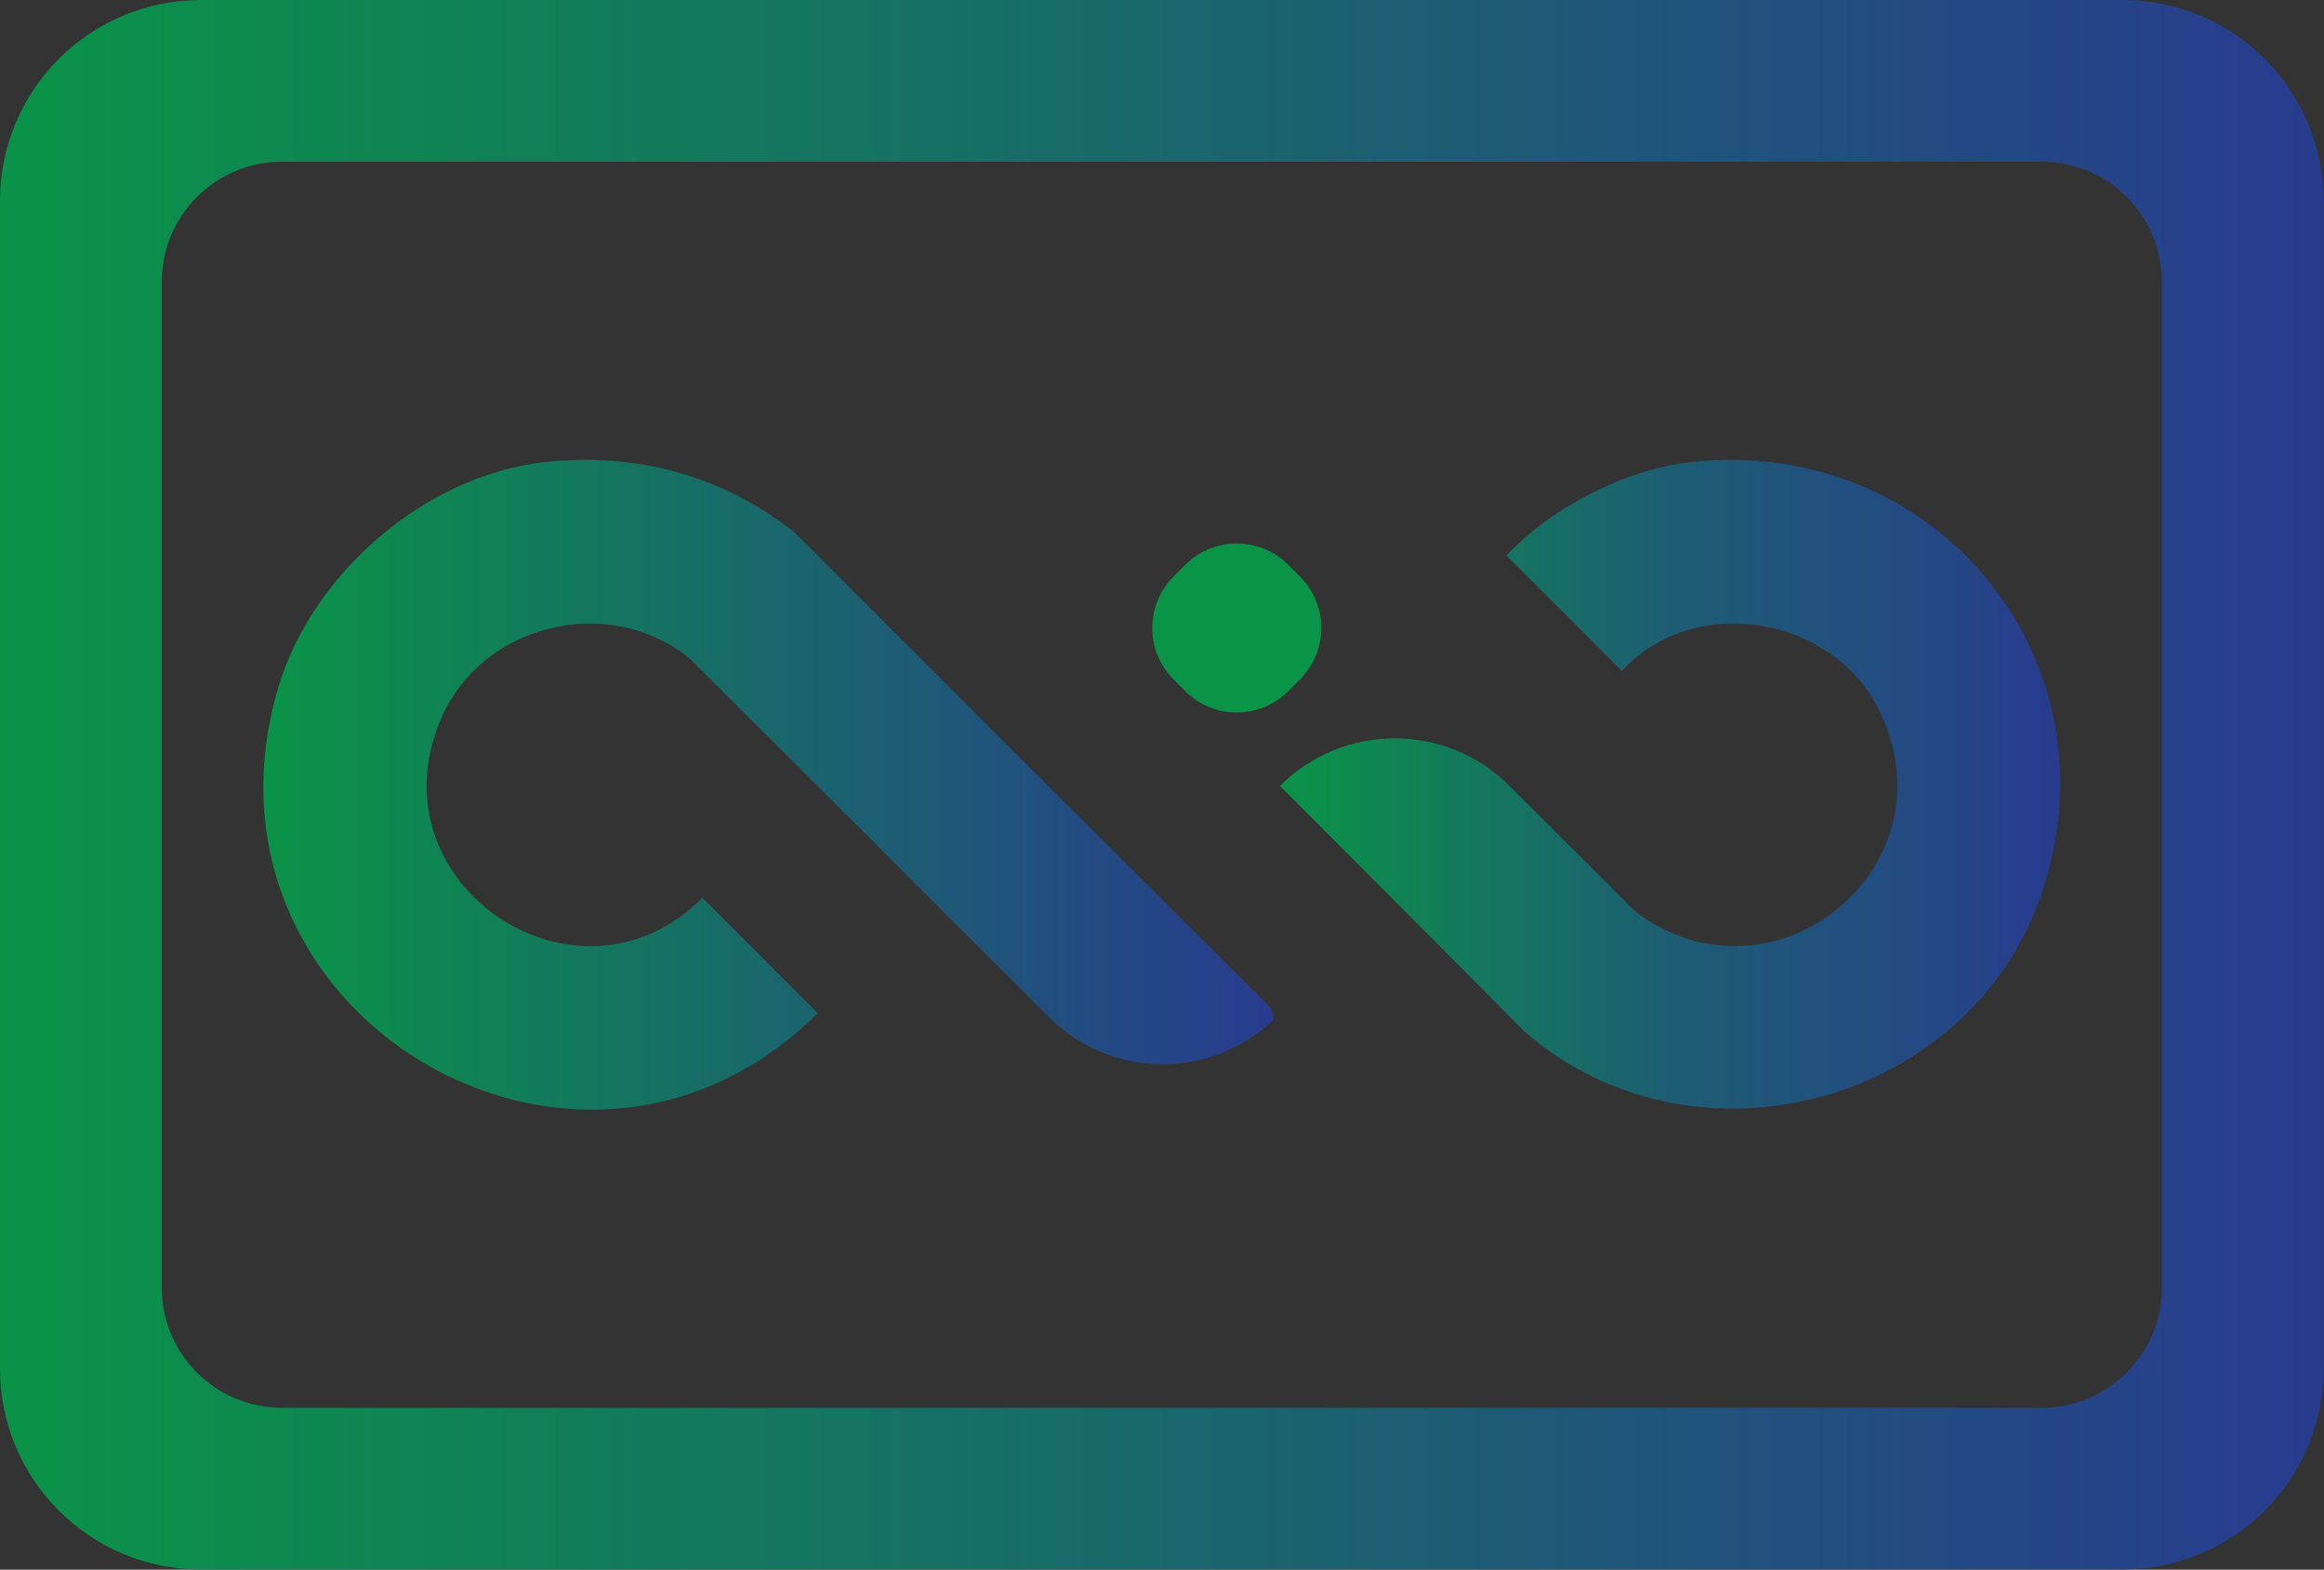 <?xml version="1.0" encoding="UTF-8" standalone="no"?>
<svg xmlns="http://www.w3.org/2000/svg" xmlns:xlink="http://www.w3.org/1999/xlink" xmlns:serif="http://www.serif.com/" width="100%" height="100%" viewBox="0 0 2573 1738" version="1.1" xml:space="preserve" style="fill-rule:evenodd;clip-rule:evenodd;stroke-linejoin:round;stroke-miterlimit:2;">
    <rect x="0" y="0" width="2573" height="1738" fill="#333333" stroke="none"/>
    <g id="Layer-1" serif:id="Layer 1" transform="matrix(4.167,0,0,4.167,0,0)">
        <g>
            <g transform="matrix(1,0,0,1,144.522,329.577)">
                <path d="M0,-206.766C24.29,-209.502 47.572,-203.263 66.6,-188.075L193.333,-61.51L193.89,-58.696C177.205,-42.622 150.727,-42.854 134.326,-59.217L38.714,-154.61C17.112,-172.121 -16.714,-163.829 -27.48,-138.295C-45.942,-94.507 9.118,-57.798 42.088,-91.023L72.75,-60.36C9.299,2.736 -96.248,-60.037 -70.608,-146.836C-61.655,-177.144 -31.599,-203.206 0,-206.766" style="fill:url(#_Linear1);fill-rule:nonzero;"></path>
            </g>
            <g transform="matrix(1,0,0,1,449.109,306.171)">
                <path d="M0,-183.36C64.445,-190.607 114.005,-131.854 93.643,-69.634C75.069,-12.873 1.306,7.247 -43.85,-31.905L-109.009,-97.355C-92.187,-114.178 -64.918,-114.196 -48.072,-97.396L-14.286,-63.701C22.138,-36.758 70.28,-75.582 50.318,-117.147C38.11,-142.565 1.086,-148.881 -18.16,-127.902L-48.822,-158.566C-37.011,-171.27 -17.332,-181.411 0,-183.36" style="fill:url(#_Linear2);fill-rule:nonzero;"></path>
            </g>
        </g>
        <g transform="matrix(1,0,0,1,314.952,150.056)">
            <path d="M0,33.611L-3.158,30.453C-10.695,22.916 -10.695,10.696 -3.158,3.159L0,0.001C7.537,-7.537 19.757,-7.537 27.294,0.001L30.452,3.159C37.989,10.696 37.989,22.916 30.452,30.453L27.294,33.611C19.757,41.148 7.537,41.148 0,33.611" style="fill:rgb(10,148,71);fill-rule:nonzero;"></path>
        </g>
        <g transform="matrix(1,0,0,1,74.895,42.972)">
            <path d="M0,331.092L467.572,331.092C485.202,331.092 499.494,316.8 499.494,299.17L499.494,31.924C499.494,14.293 485.202,0.001 467.572,0.001L0,0.001C-17.63,0.001 -31.922,14.293 -31.922,31.924L-31.922,299.17C-31.922,316.8 -17.63,331.092 0,331.092M489.059,374.064L-21.486,374.064C-50.983,374.064 -74.895,350.153 -74.895,320.656L-74.895,10.437C-74.895,-19.06 -50.983,-42.972 -21.486,-42.972L489.058,-42.972C518.555,-42.972 542.467,-19.06 542.467,10.437L542.467,320.656C542.467,350.153 518.555,374.064 489.059,374.064" style="fill:url(#_Linear3);fill-rule:nonzero;"></path>
        </g>
    </g>
    <defs>
        <linearGradient id="_Linear1" x1="0" y1="0" x2="1" y2="0" gradientUnits="userSpaceOnUse" gradientTransform="matrix(268.436,0,0,172.666,-74.546,-121.059)"><stop offset="0" style="stop-color:rgb(10,148,71);stop-opacity:1"></stop><stop offset="1" style="stop-color:rgb(40,59,143);stop-opacity:1"></stop></linearGradient>
        <linearGradient id="_Linear2" x1="0" y1="0" x2="1" y2="0" gradientUnits="userSpaceOnUse" gradientTransform="matrix(207.286,0,0,172.363,-109.009,-97.786)"><stop offset="0" style="stop-color:white;stop-opacity:1"></stop><stop offset="0" style="stop-color:rgb(10,148,71);stop-opacity:1"></stop><stop offset="0.5" style="stop-color:rgb(29,93,115);stop-opacity:1"></stop><stop offset="0.89" style="stop-color:rgb(37,69,135);stop-opacity:1"></stop><stop offset="0.95" style="stop-color:rgb(39,62,141);stop-opacity:1"></stop><stop offset="1" style="stop-color:rgb(40,59,143);stop-opacity:1"></stop></linearGradient>
        <linearGradient id="_Linear3" x1="0" y1="0" x2="1" y2="0" gradientUnits="userSpaceOnUse" gradientTransform="matrix(617.362,0,0,417.036,-74.895,165.546)"><stop offset="0" style="stop-color:rgb(10,148,71);stop-opacity:1"></stop><stop offset="1" style="stop-color:rgb(40,59,143);stop-opacity:1"></stop></linearGradient>
    </defs>
</svg>
